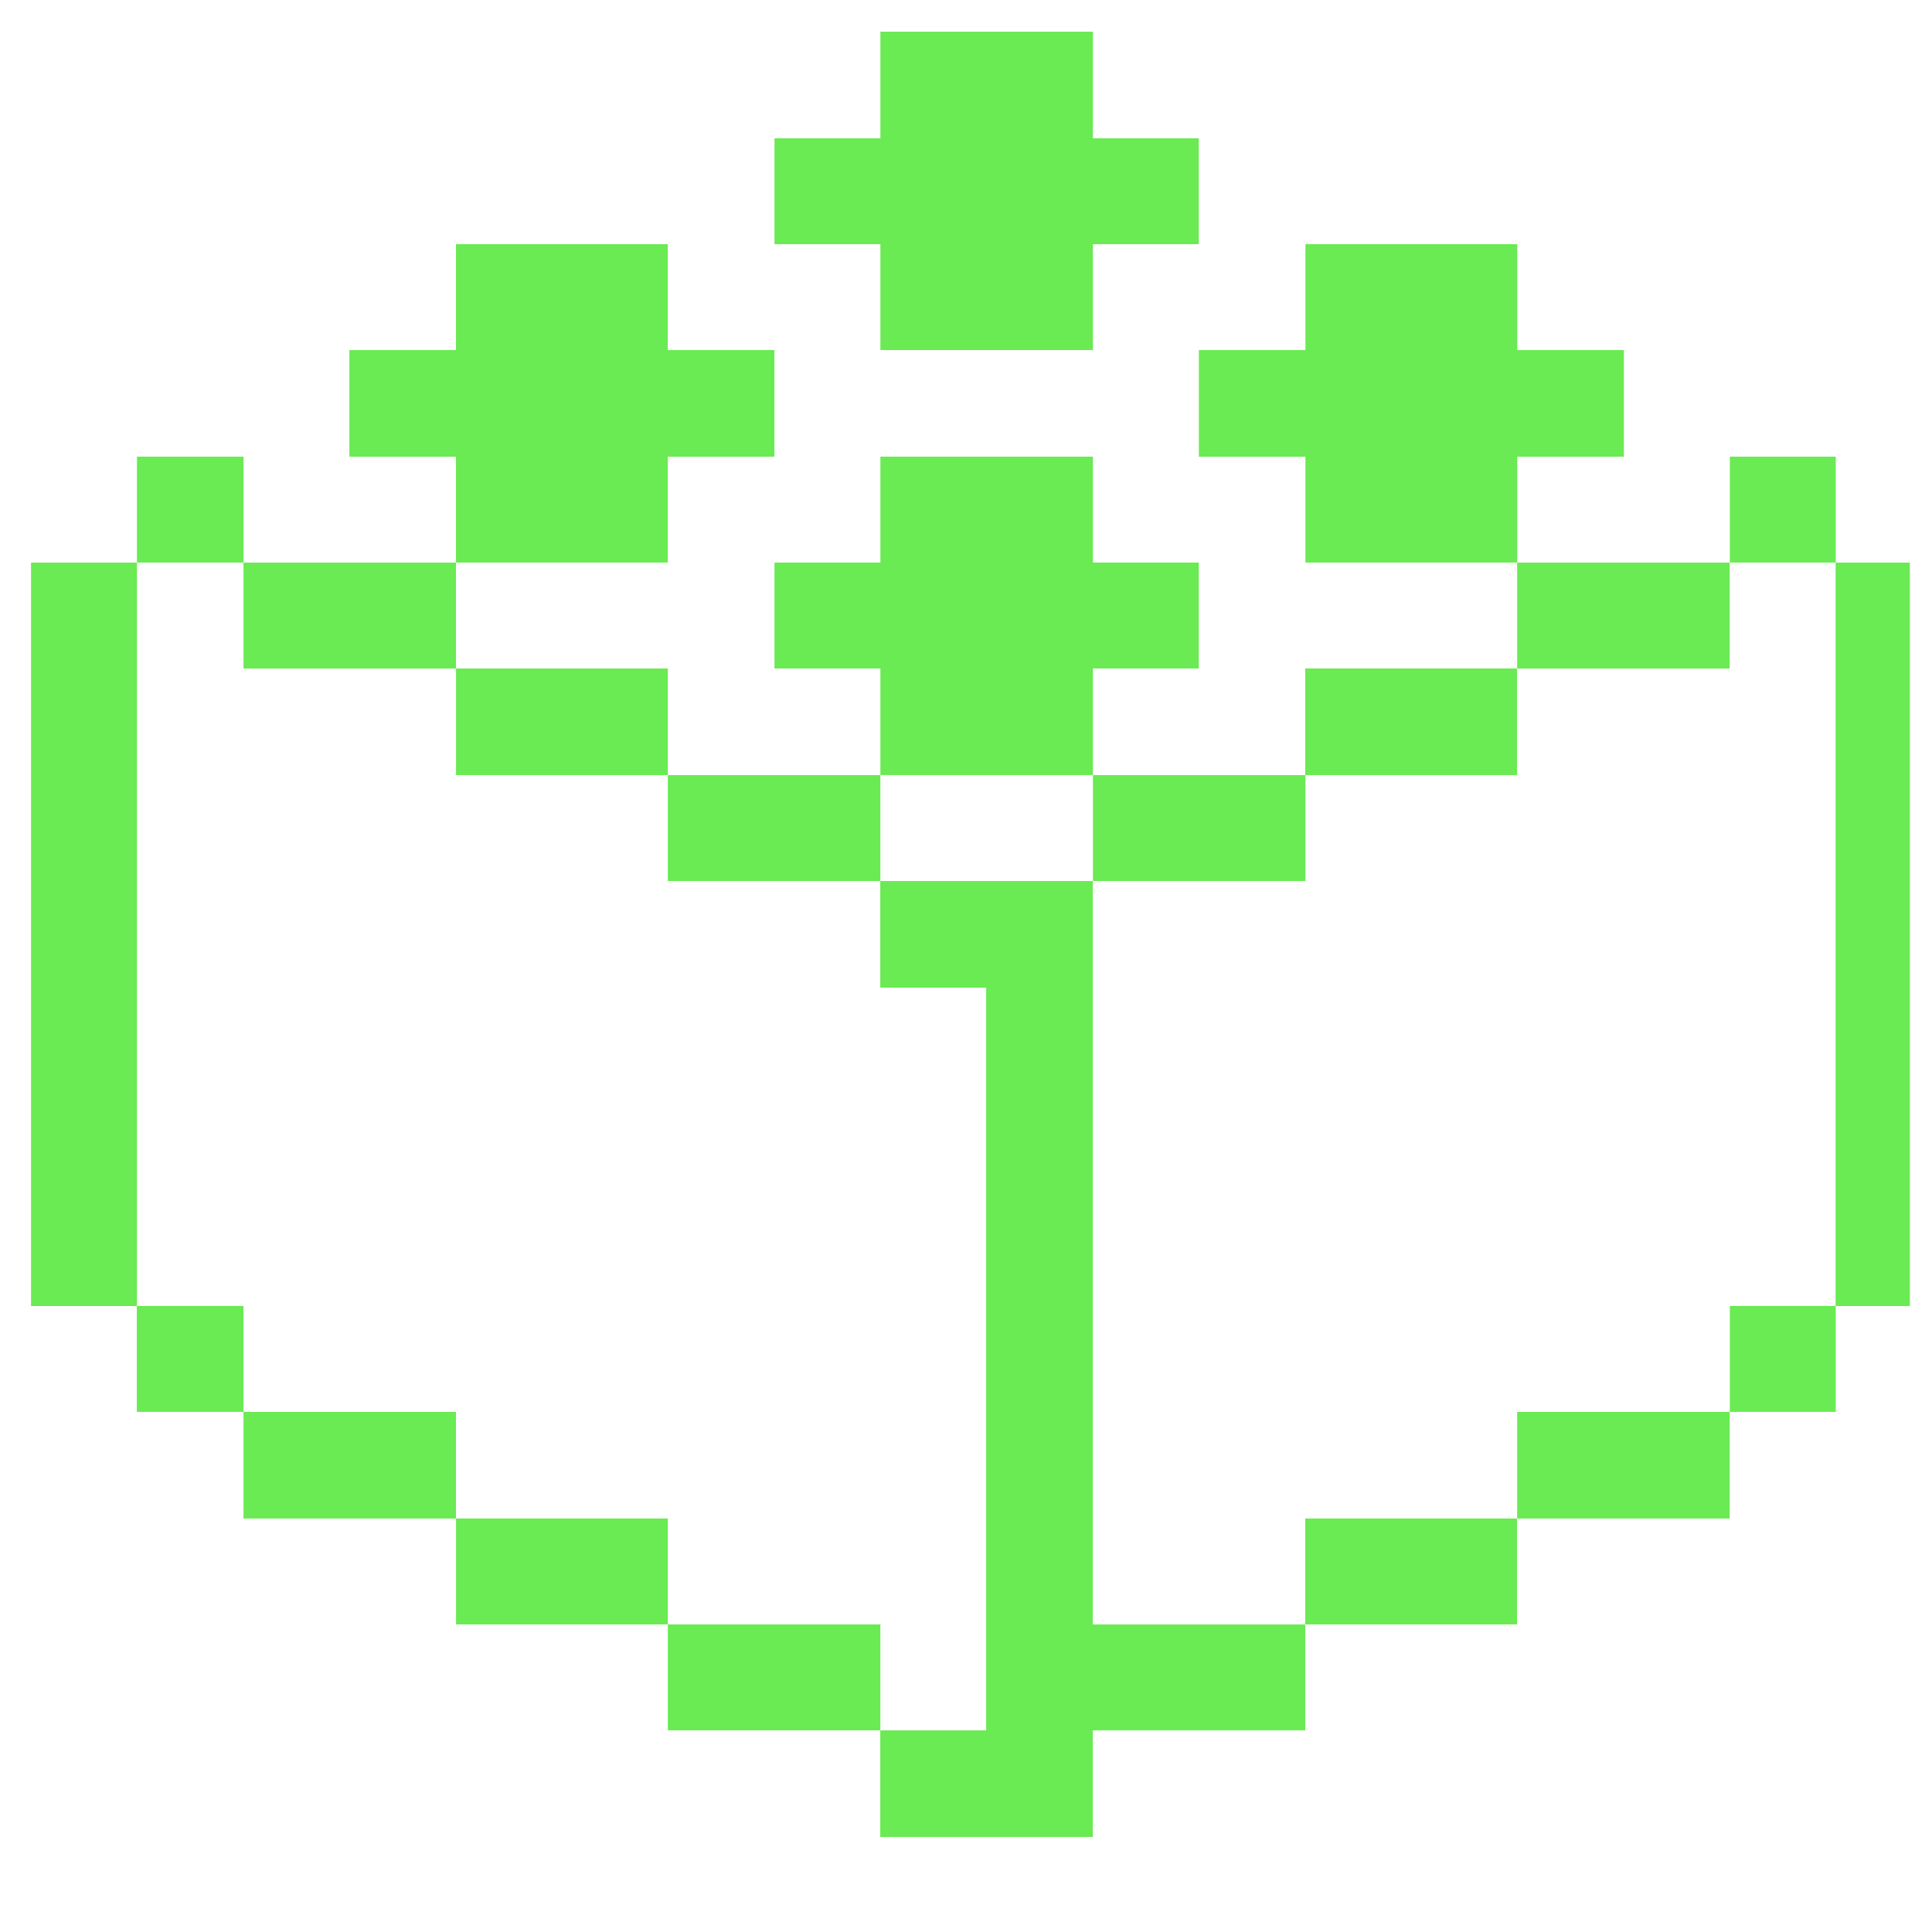 <svg width="61" height="61" viewBox="0 0 61 61" fill="none" xmlns="http://www.w3.org/2000/svg">
<g clip-path="url(#clip0_1_1716)">
<path d="M61.323 17.764H57.957V41.236H61.323V17.764Z" fill="#6AEA53"/>
<path d="M57.961 41.234H54.617V44.578H57.961V41.234Z" fill="#6AEA53"/>
<path d="M57.961 14.418H54.617V17.762H57.961V14.418Z" fill="#6AEA53"/>
<path d="M54.612 17.764H47.902V21.108H54.612V17.764Z" fill="#6AEA53"/>
<path d="M54.612 44.579H47.902V47.945H54.612V44.579Z" fill="#6AEA53"/>
<path d="M51.271 14.419V11.053H47.905V7.709H41.217V11.053H37.852V14.419H41.217V17.762H47.905V14.419H51.271Z" fill="#6AEA53"/>
<path d="M47.899 21.106H41.211V24.472H47.899V21.106Z" fill="#6AEA53"/>
<path d="M47.899 47.944H41.211V51.288H47.899V47.944Z" fill="#6AEA53"/>
<path d="M34.503 58V54.634H41.212V51.29H34.503V27.817H27.793V31.183H31.137V54.634H27.793V58H34.503Z" fill="#6AEA53"/>
<path d="M41.218 24.473H34.508V27.817H41.218V24.473Z" fill="#6AEA53"/>
<path d="M34.507 21.106H37.85V17.762H34.507V14.418H27.797V17.762H24.453V21.106H27.797V24.471H34.507V21.106Z" fill="#6AEA53"/>
<path d="M27.797 1V4.366H24.453V7.71H27.797V11.053H34.507V7.71H37.85V4.366H34.507V1H27.797Z" fill="#6AEA53"/>
<path d="M27.796 51.289H21.086V54.633H27.796V51.289Z" fill="#6AEA53"/>
<path d="M27.796 24.473H21.086V27.817H27.796V24.473Z" fill="#6AEA53"/>
<path d="M21.086 47.944H14.398V51.288H21.086V47.944Z" fill="#6AEA53"/>
<path d="M21.085 14.419H24.451V11.053H21.085V7.709H14.397V11.053H11.031V14.419H14.397V17.762H21.085V14.419Z" fill="#6AEA53"/>
<path d="M21.086 21.107H14.398V24.472H21.086V21.107Z" fill="#6AEA53"/>
<path d="M14.397 44.579H7.688V47.945H14.397V44.579Z" fill="#6AEA53"/>
<path d="M14.397 17.764H7.688V21.108H14.397V17.764Z" fill="#6AEA53"/>
<path d="M7.686 41.234H4.32V44.578H7.686V41.234Z" fill="#6AEA53"/>
<path d="M7.69 14.418H4.324V17.762H7.69V14.418Z" fill="#6AEA53"/>
<path d="M4.324 17.764H0.98V41.236H4.324V17.764Z" fill="#6AEA53"/>
</g>
<defs>
<clipPath id="clip0_1_1716">
<rect width="60.301" height="60.301" fill="white"/>
</clipPath>
</defs>
</svg>
